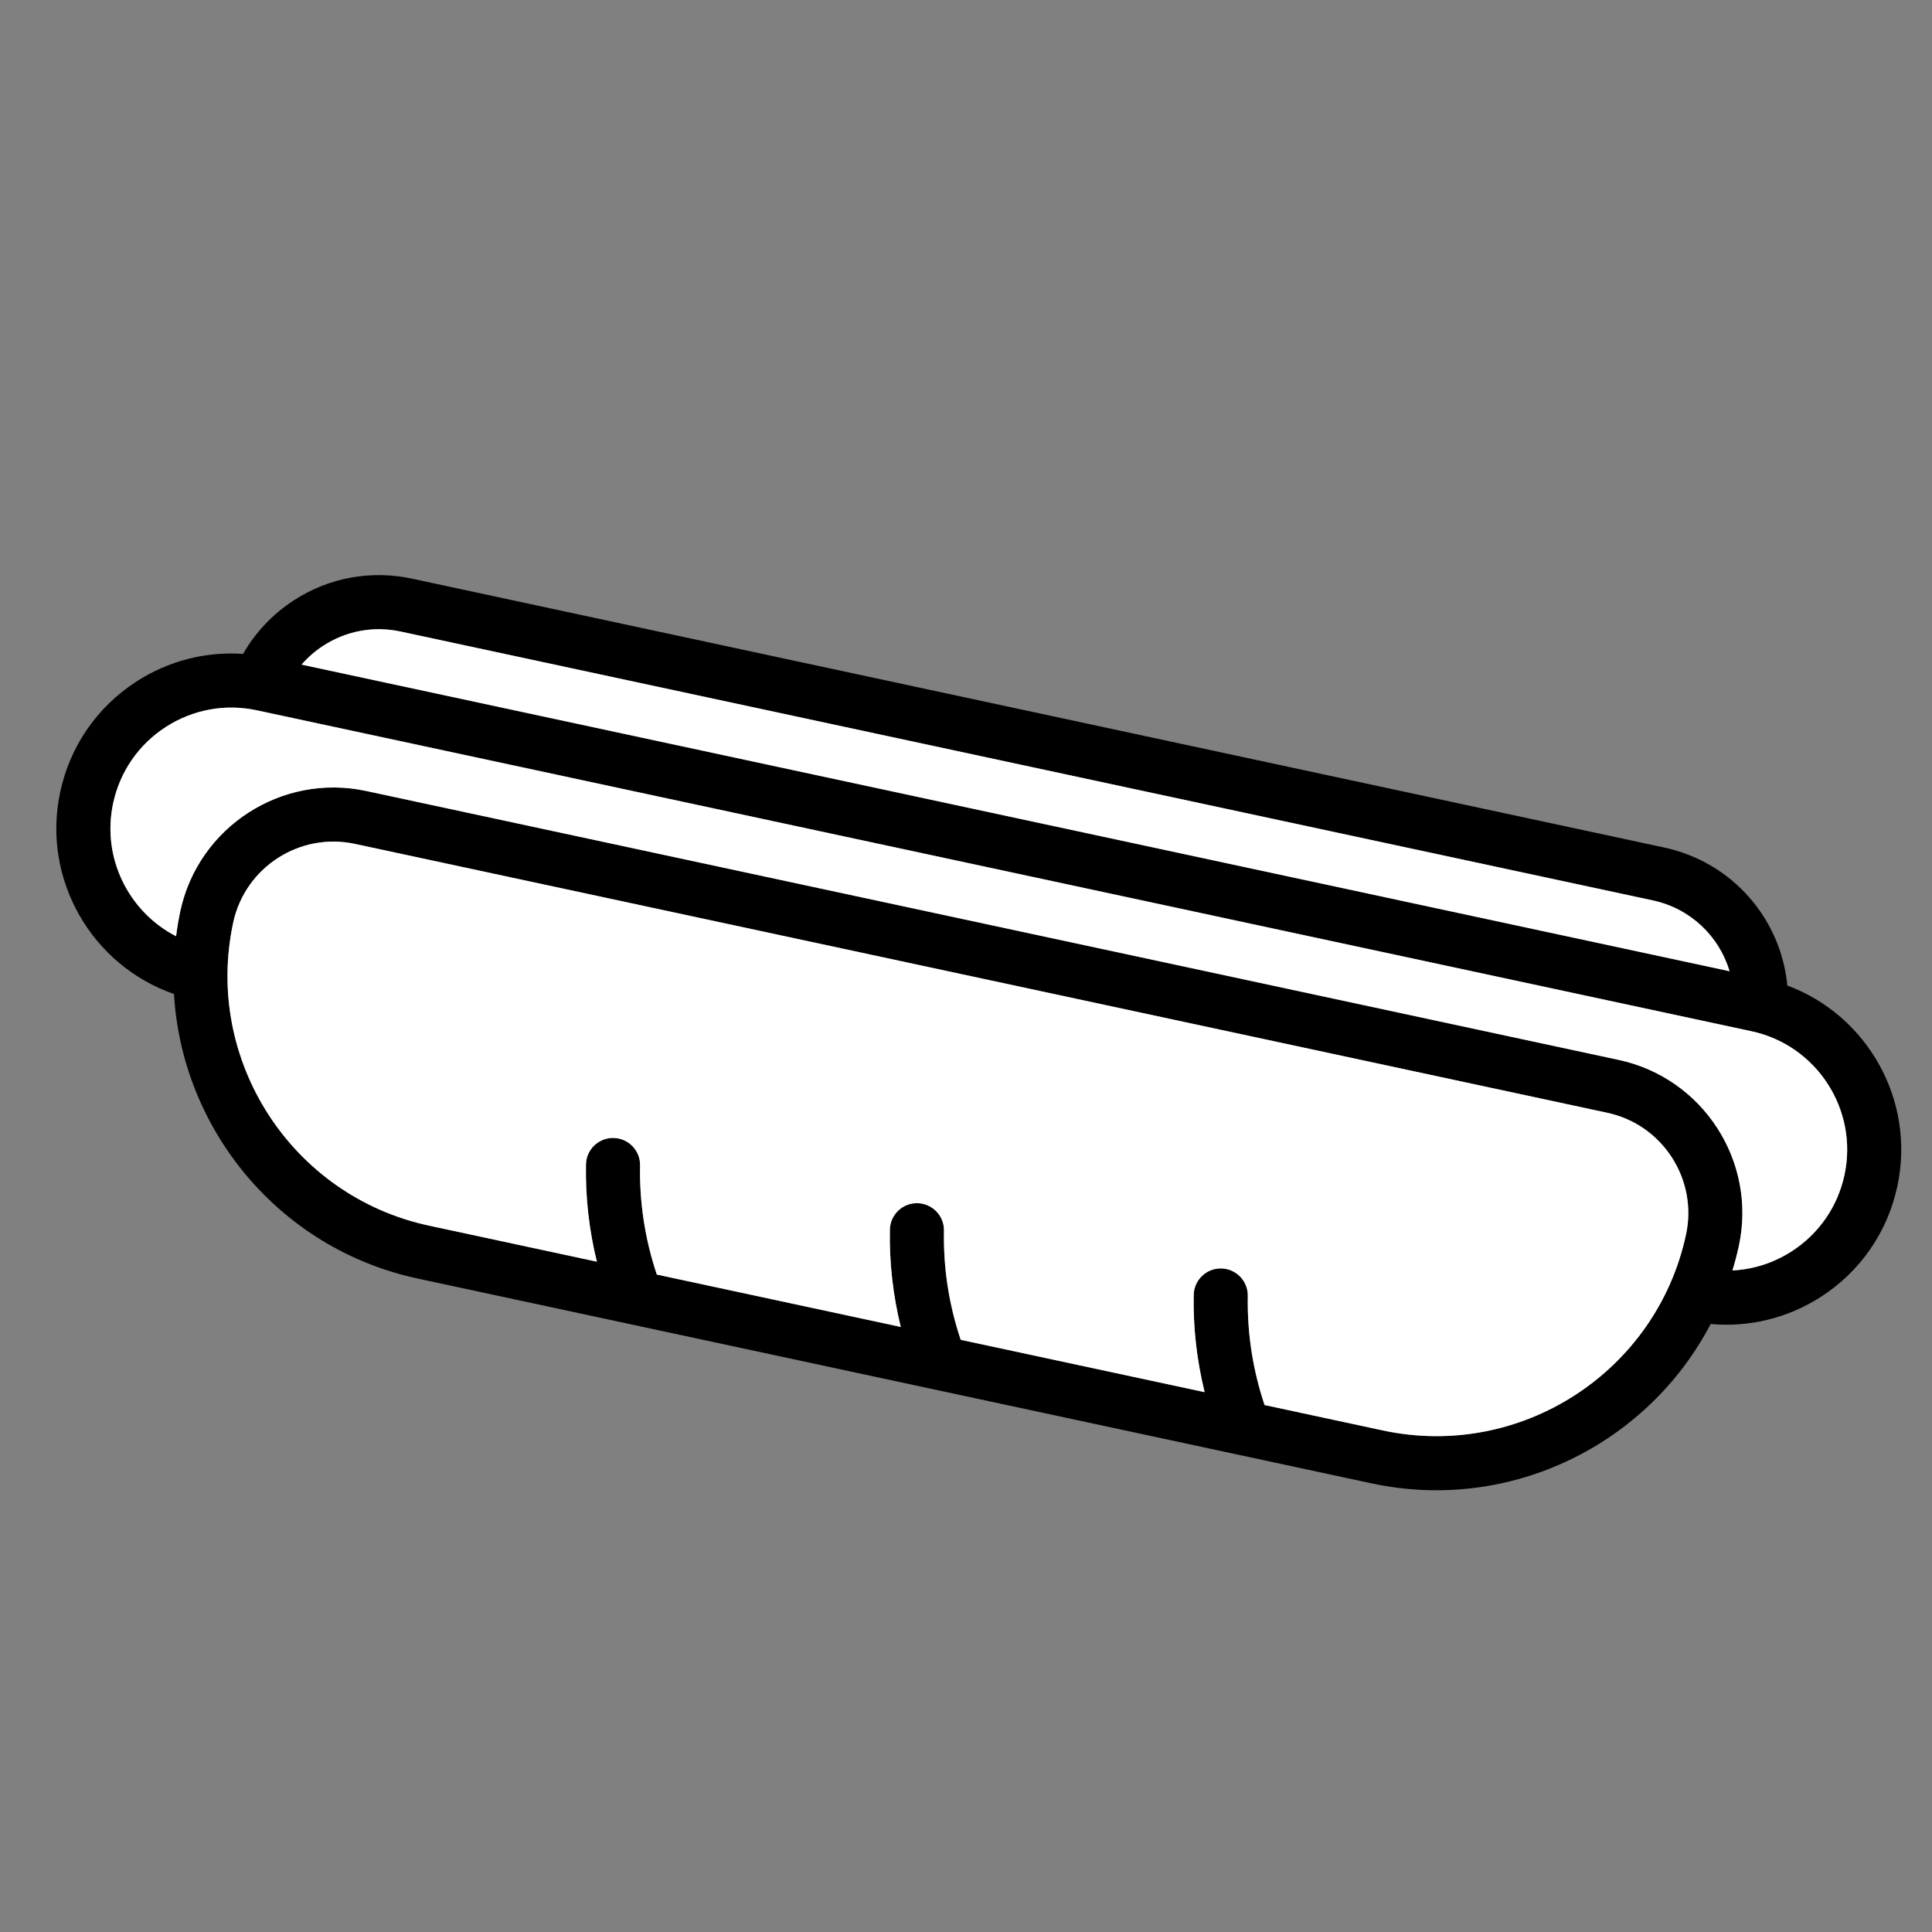 <?xml version="1.0" encoding="UTF-8"?>
<svg id="Capa_1" data-name="Capa 1" xmlns="http://www.w3.org/2000/svg" viewBox="0 0 500 500">
  <rect x="0" y="0" width="500" height="500" fill="#808080" stroke="none"/>
  <defs>
    <style>
      .cls-1, .cls-2 {
        stroke-width: 0px;
      }

      .cls-2 {
        fill: #fff;
      }
    </style>
  </defs>
  <path class="cls-1" d="m462.56,255.05c-1.66-17.38-14.35-31.95-31.86-35.71L106.6,149.75c-10.59-2.27-21.42-.29-30.52,5.59-5.49,3.56-9.97,8.3-13.17,13.89-9.69-.67-19.3,1.79-27.62,7.16-10.16,6.58-17.16,16.72-19.7,28.55-4.85,22.59,8.14,44.92,29.44,52.31,2.04,35.04,27.15,65.92,63.09,73.64l246.84,53c35.94,7.71,71.51-10.13,87.76-41.24,10.02.91,20.01-1.53,28.61-7.08,10.17-6.58,17.16-16.72,19.7-28.55,4.78-22.25-7.74-44.26-28.47-51.97ZM83.69,167.1c5.95-3.85,13.04-5.15,19.97-3.66l324.1,69.59c9.72,2.09,17.15,9.26,19.85,18.32L78.05,172c1.63-1.87,3.51-3.53,5.64-4.9Zm352.65,152.39c-7.65,35.61-42.84,58.35-78.44,50.71l-30.63-6.58c-3.05-9.11-4.52-18.59-4.34-28.23.07-3.86-3.01-7.05-6.88-7.12-3.86-.07-7.05,3-7.12,6.87-.16,8.53.81,16.94,2.83,25.15l-63.13-13.55c-3.06-9.12-4.52-18.59-4.33-28.22.07-3.87-3.01-7.07-6.87-7.14-3.87-.07-7.06,3-7.13,6.87-.16,8.53.8,16.94,2.82,25.16l-63.14-13.56c-3.05-9.12-4.51-18.59-4.33-28.22.07-3.87-3-7.06-6.87-7.13-3.87-.08-7.06,3-7.13,6.86-.16,8.53.8,16.95,2.82,25.16l-43.41-9.32c-35.6-7.64-58.35-42.83-50.71-78.44,3.07-14.3,17.21-23.44,31.51-20.36l324.11,69.59c14.3,3.07,23.44,17.2,20.37,31.5Zm41.01-15.41c-1.76,8.18-6.6,15.19-13.62,19.73-4.68,3.03-9.95,4.71-15.37,4.98.63-2.08,1.2-4.2,1.66-6.36,4.7-21.85-9.26-43.44-31.11-48.13L94.8,204.71c-21.85-4.7-43.45,9.26-48.14,31.11-.46,2.16-.81,4.32-1.09,6.48-12.27-6.32-19.32-20.3-16.29-34.42,1.76-8.18,6.59-15.18,13.61-19.73,7.04-4.54,15.41-6.07,23.59-4.32l386.82,83.06c16.88,3.62,27.67,20.31,24.05,37.19Z"/>
  <path class="cls-2" d="m436.34,319.49c-7.65,35.61-42.84,58.35-78.44,50.71l-30.63-6.58c-3.05-9.11-4.52-18.59-4.34-28.23.07-3.86-3.01-7.05-6.88-7.12-3.86-.07-7.05,3-7.12,6.87-.16,8.53.81,16.94,2.83,25.15l-63.13-13.55c-3.06-9.12-4.52-18.59-4.33-28.22.07-3.87-3.01-7.07-6.87-7.14-3.87-.07-7.06,3-7.13,6.87-.16,8.53.8,16.94,2.82,25.16l-63.14-13.56c-3.05-9.12-4.51-18.59-4.33-28.22.07-3.87-3-7.06-6.87-7.13-3.87-.08-7.06,3-7.13,6.86-.16,8.53.8,16.95,2.82,25.16l-43.41-9.32c-35.6-7.64-58.35-42.83-50.71-78.44,3.07-14.3,17.21-23.44,31.51-20.36l324.11,69.59c14.3,3.07,23.44,17.2,20.37,31.5Z"/>
  <path class="cls-2" d="m477.35,304.08c-1.76,8.18-6.6,15.19-13.62,19.73-4.68,3.03-9.95,4.71-15.37,4.98.63-2.08,1.2-4.2,1.66-6.36,4.7-21.85-9.26-43.44-31.11-48.13L94.8,204.71c-21.85-4.7-43.45,9.26-48.14,31.11-.46,2.16-.81,4.32-1.09,6.48-12.27-6.32-19.32-20.3-16.29-34.42,1.76-8.18,6.59-15.18,13.61-19.73,7.04-4.54,15.41-6.07,23.59-4.32l386.82,83.06c16.88,3.62,27.67,20.31,24.05,37.19Z"/>
  <path class="cls-2" d="m447.61,251.35L78.05,172c1.63-1.87,3.51-3.53,5.64-4.9,5.95-3.85,13.04-5.15,19.97-3.66l324.1,69.59c9.72,2.09,17.15,9.26,19.85,18.32Z"/>
</svg>